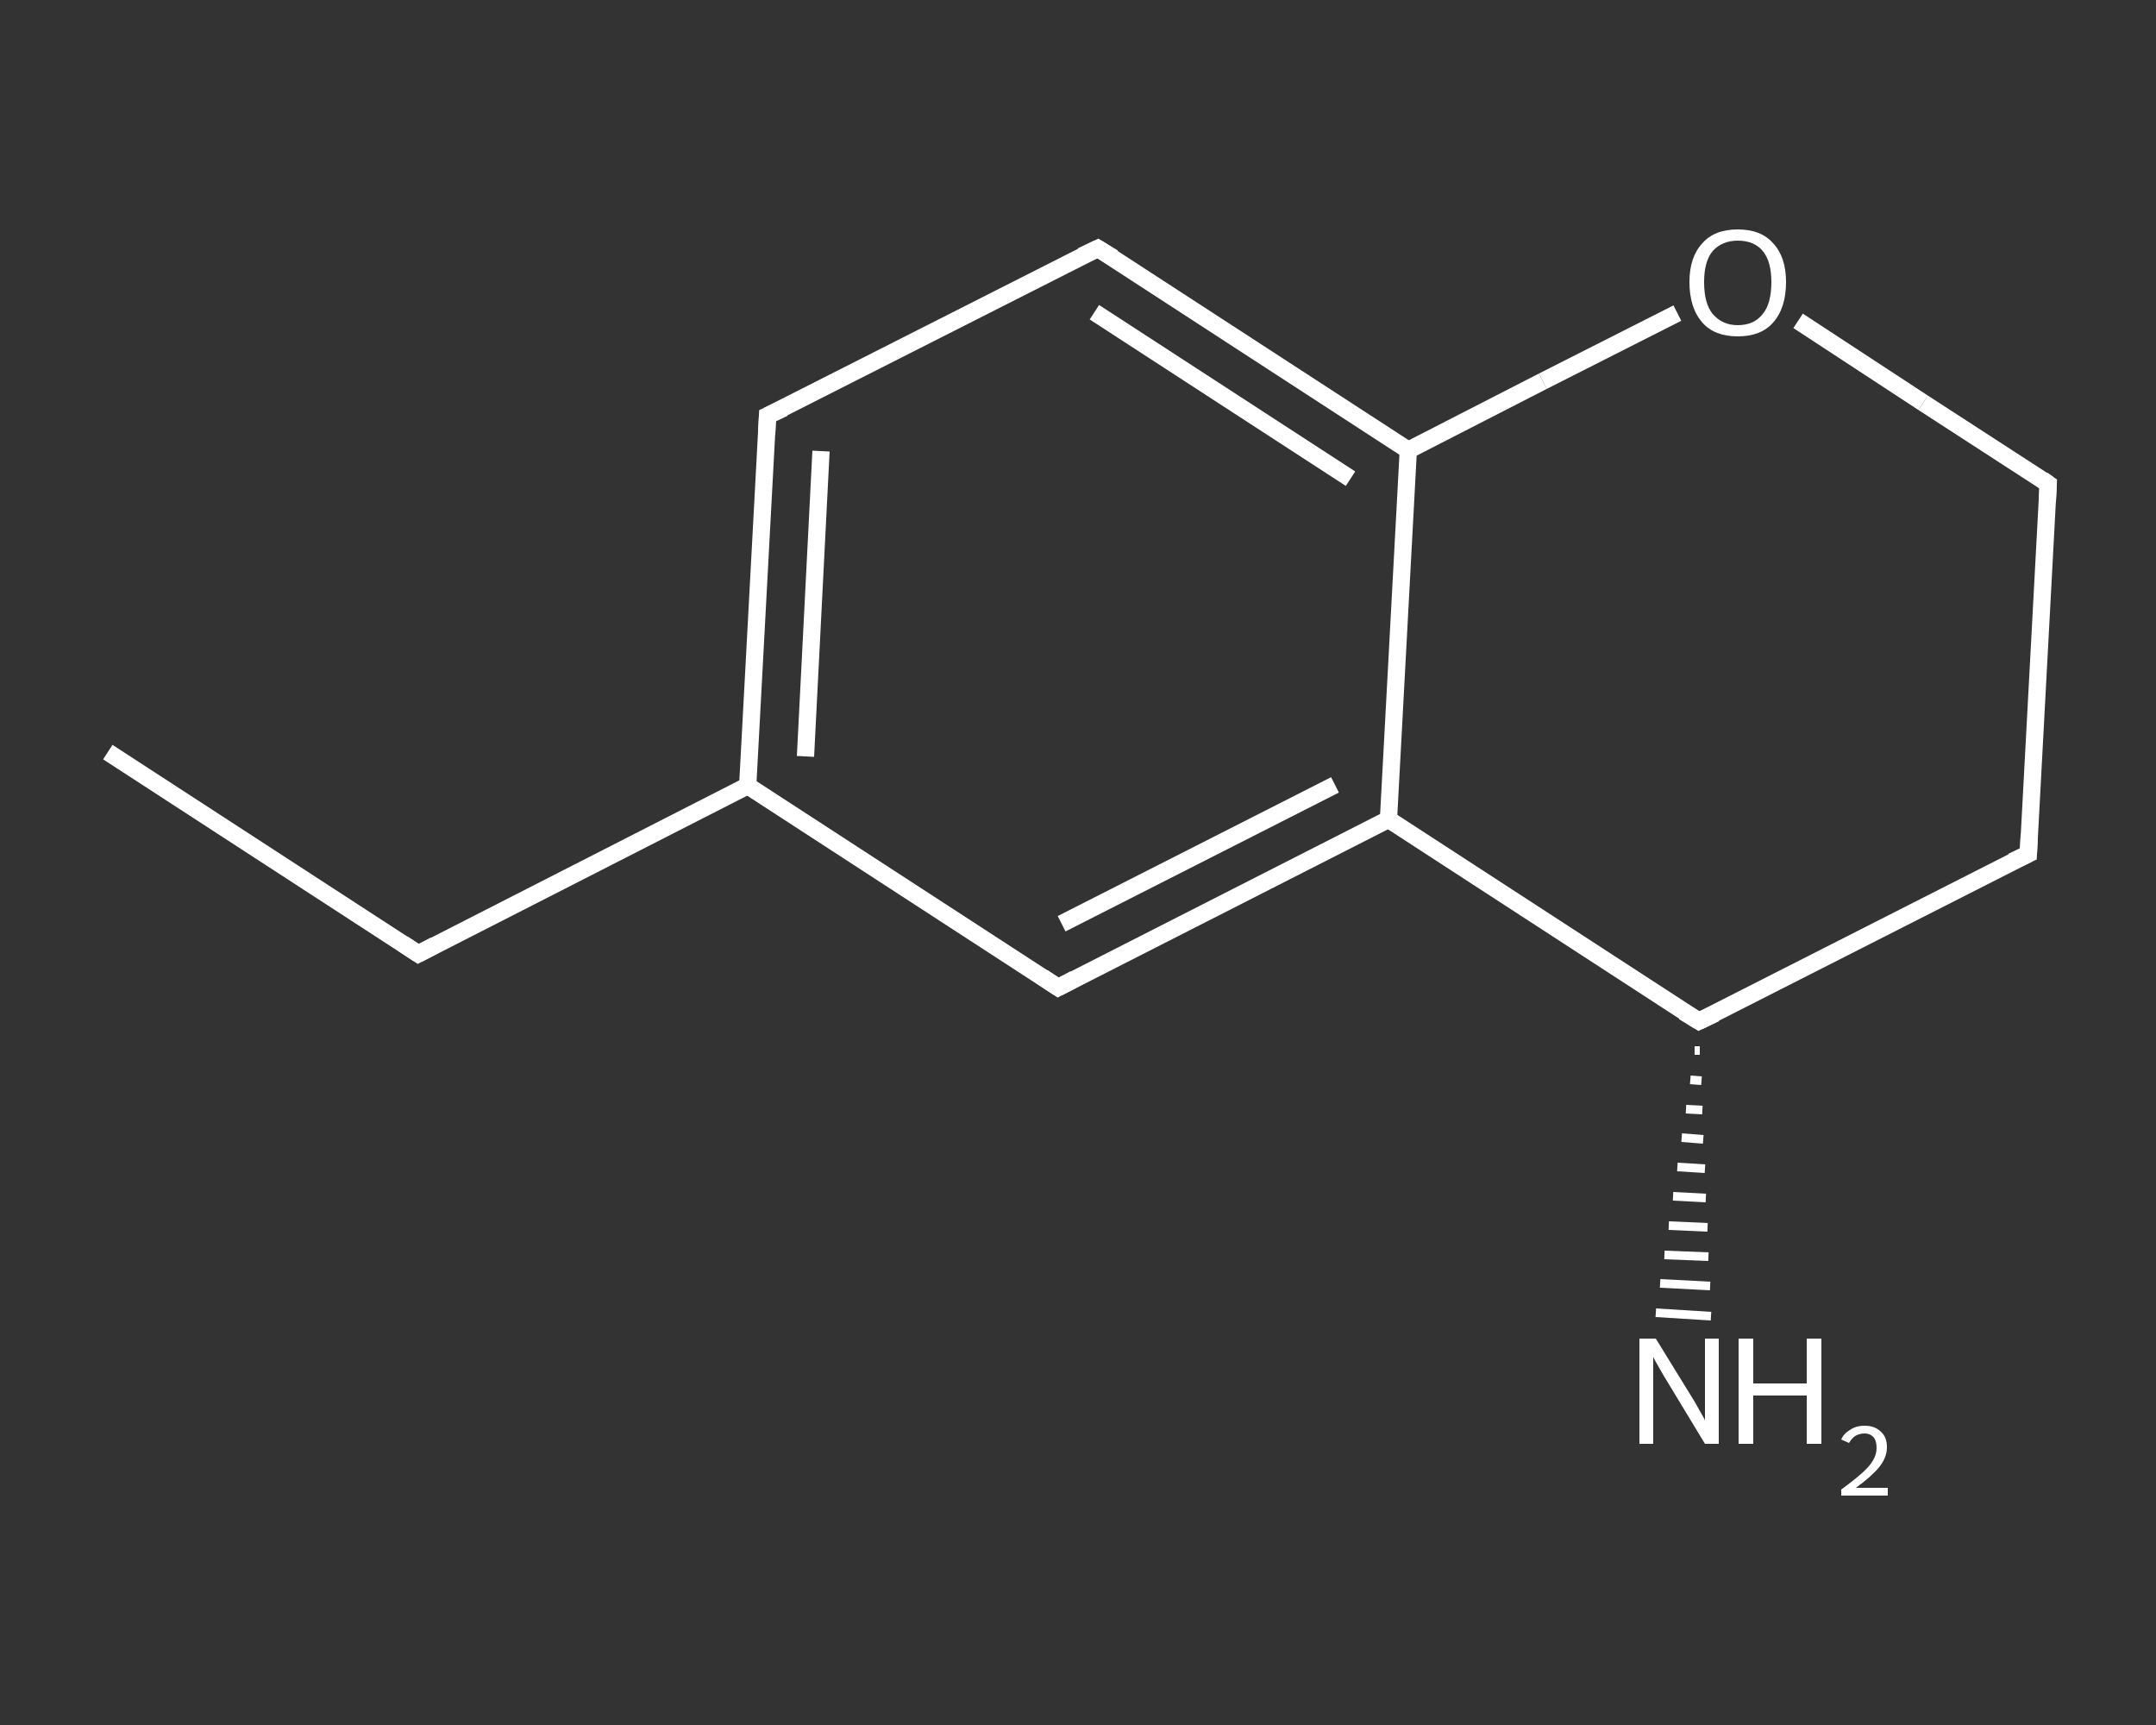 <?xml version='1.0' encoding='iso-8859-1'?>
<svg version='1.1' baseProfile='full'
              xmlns='http://www.w3.org/2000/svg'
                      xmlns:rdkit='http://www.rdkit.org/xml'
                      xmlns:xlink='http://www.w3.org/1999/xlink'
                  xml:space='preserve'
width='250px' height='200px' viewBox='0 0 250 200'>
<rect x="0" y="0" width="250" height="200" fill="#333333" stroke="none"/>
<!-- END OF HEADER -->
<rect style='opacity:1.0;fill:transparent;stroke:none' width='250.0' height='200.0' x='0.0' y='0.0'> </rect>
<path class='bond-0 atom-0 atom-1' d='M 12.5,87.2 L 48.5,110.6' style='fill:none;fill-rule:evenodd;stroke:#FFFFFF;stroke-width:2.0px;stroke-linecap:butt;stroke-linejoin:miter;stroke-opacity:1' />
<path class='bond-1 atom-1 atom-2' d='M 48.5,110.6 L 86.7,91.1' style='fill:none;fill-rule:evenodd;stroke:#FFFFFF;stroke-width:2.0px;stroke-linecap:butt;stroke-linejoin:miter;stroke-opacity:1' />
<path class='bond-2 atom-2 atom-3' d='M 86.7,91.1 L 89.0,48.2' style='fill:none;fill-rule:evenodd;stroke:#FFFFFF;stroke-width:2.0px;stroke-linecap:butt;stroke-linejoin:miter;stroke-opacity:1' />
<path class='bond-2 atom-2 atom-3' d='M 93.4,87.7 L 95.2,52.3' style='fill:none;fill-rule:evenodd;stroke:#FFFFFF;stroke-width:2.0px;stroke-linecap:butt;stroke-linejoin:miter;stroke-opacity:1' />
<path class='bond-3 atom-3 atom-4' d='M 89.0,48.2 L 127.3,28.8' style='fill:none;fill-rule:evenodd;stroke:#FFFFFF;stroke-width:2.0px;stroke-linecap:butt;stroke-linejoin:miter;stroke-opacity:1' />
<path class='bond-4 atom-4 atom-5' d='M 127.3,28.8 L 163.3,52.2' style='fill:none;fill-rule:evenodd;stroke:#FFFFFF;stroke-width:2.0px;stroke-linecap:butt;stroke-linejoin:miter;stroke-opacity:1' />
<path class='bond-4 atom-4 atom-5' d='M 126.9,36.2 L 156.6,55.5' style='fill:none;fill-rule:evenodd;stroke:#FFFFFF;stroke-width:2.0px;stroke-linecap:butt;stroke-linejoin:miter;stroke-opacity:1' />
<path class='bond-5 atom-5 atom-6' d='M 163.3,52.2 L 161.0,95.0' style='fill:none;fill-rule:evenodd;stroke:#FFFFFF;stroke-width:2.0px;stroke-linecap:butt;stroke-linejoin:miter;stroke-opacity:1' />
<path class='bond-6 atom-6 atom-7' d='M 161.0,95.0 L 122.7,114.5' style='fill:none;fill-rule:evenodd;stroke:#FFFFFF;stroke-width:2.0px;stroke-linecap:butt;stroke-linejoin:miter;stroke-opacity:1' />
<path class='bond-6 atom-6 atom-7' d='M 154.8,91.0 L 123.1,107.1' style='fill:none;fill-rule:evenodd;stroke:#FFFFFF;stroke-width:2.0px;stroke-linecap:butt;stroke-linejoin:miter;stroke-opacity:1' />
<path class='bond-7 atom-6 atom-8' d='M 161.0,95.0 L 197.0,118.4' style='fill:none;fill-rule:evenodd;stroke:#FFFFFF;stroke-width:2.0px;stroke-linecap:butt;stroke-linejoin:miter;stroke-opacity:1' />
<path class='bond-8 atom-8 atom-9' d='M 197.1,121.8 L 196.5,121.8' style='fill:none;fill-rule:evenodd;stroke:#FFFFFF;stroke-width:1.0px;stroke-linecap:butt;stroke-linejoin:miter;stroke-opacity:1' />
<path class='bond-8 atom-8 atom-9' d='M 197.3,125.3 L 196.0,125.2' style='fill:none;fill-rule:evenodd;stroke:#FFFFFF;stroke-width:1.0px;stroke-linecap:butt;stroke-linejoin:miter;stroke-opacity:1' />
<path class='bond-8 atom-8 atom-9' d='M 197.4,128.7 L 195.5,128.6' style='fill:none;fill-rule:evenodd;stroke:#FFFFFF;stroke-width:1.0px;stroke-linecap:butt;stroke-linejoin:miter;stroke-opacity:1' />
<path class='bond-8 atom-8 atom-9' d='M 197.5,132.1 L 195.0,131.9' style='fill:none;fill-rule:evenodd;stroke:#FFFFFF;stroke-width:1.0px;stroke-linecap:butt;stroke-linejoin:miter;stroke-opacity:1' />
<path class='bond-8 atom-8 atom-9' d='M 197.7,135.5 L 194.5,135.3' style='fill:none;fill-rule:evenodd;stroke:#FFFFFF;stroke-width:1.0px;stroke-linecap:butt;stroke-linejoin:miter;stroke-opacity:1' />
<path class='bond-8 atom-8 atom-9' d='M 197.8,138.9 L 194.0,138.7' style='fill:none;fill-rule:evenodd;stroke:#FFFFFF;stroke-width:1.0px;stroke-linecap:butt;stroke-linejoin:miter;stroke-opacity:1' />
<path class='bond-8 atom-8 atom-9' d='M 198.0,142.3 L 193.5,142.1' style='fill:none;fill-rule:evenodd;stroke:#FFFFFF;stroke-width:1.0px;stroke-linecap:butt;stroke-linejoin:miter;stroke-opacity:1' />
<path class='bond-8 atom-8 atom-9' d='M 198.1,145.7 L 193.0,145.5' style='fill:none;fill-rule:evenodd;stroke:#FFFFFF;stroke-width:1.0px;stroke-linecap:butt;stroke-linejoin:miter;stroke-opacity:1' />
<path class='bond-8 atom-8 atom-9' d='M 198.3,149.1 L 192.5,148.8' style='fill:none;fill-rule:evenodd;stroke:#FFFFFF;stroke-width:1.0px;stroke-linecap:butt;stroke-linejoin:miter;stroke-opacity:1' />
<path class='bond-8 atom-8 atom-9' d='M 198.4,152.6 L 192.0,152.2' style='fill:none;fill-rule:evenodd;stroke:#FFFFFF;stroke-width:1.0px;stroke-linecap:butt;stroke-linejoin:miter;stroke-opacity:1' />
<path class='bond-9 atom-8 atom-10' d='M 197.0,118.4 L 235.2,99.0' style='fill:none;fill-rule:evenodd;stroke:#FFFFFF;stroke-width:2.0px;stroke-linecap:butt;stroke-linejoin:miter;stroke-opacity:1' />
<path class='bond-10 atom-10 atom-11' d='M 235.2,99.0 L 237.5,56.1' style='fill:none;fill-rule:evenodd;stroke:#FFFFFF;stroke-width:2.0px;stroke-linecap:butt;stroke-linejoin:miter;stroke-opacity:1' />
<path class='bond-11 atom-11 atom-12' d='M 237.5,56.1 L 223.0,46.7' style='fill:none;fill-rule:evenodd;stroke:#FFFFFF;stroke-width:2.0px;stroke-linecap:butt;stroke-linejoin:miter;stroke-opacity:1' />
<path class='bond-11 atom-11 atom-12' d='M 223.0,46.7 L 208.5,37.2' style='fill:none;fill-rule:evenodd;stroke:#FFFFFF;stroke-width:2.0px;stroke-linecap:butt;stroke-linejoin:miter;stroke-opacity:1' />
<path class='bond-12 atom-7 atom-2' d='M 122.7,114.5 L 86.7,91.1' style='fill:none;fill-rule:evenodd;stroke:#FFFFFF;stroke-width:2.0px;stroke-linecap:butt;stroke-linejoin:miter;stroke-opacity:1' />
<path class='bond-13 atom-12 atom-5' d='M 194.5,36.3 L 178.9,44.2' style='fill:none;fill-rule:evenodd;stroke:#FFFFFF;stroke-width:2.0px;stroke-linecap:butt;stroke-linejoin:miter;stroke-opacity:1' />
<path class='bond-13 atom-12 atom-5' d='M 178.9,44.2 L 163.3,52.2' style='fill:none;fill-rule:evenodd;stroke:#FFFFFF;stroke-width:2.0px;stroke-linecap:butt;stroke-linejoin:miter;stroke-opacity:1' />
<path d='M 46.7,109.4 L 48.5,110.6 L 50.4,109.6' style='fill:none;stroke:#FFFFFF;stroke-width:2.0px;stroke-linecap:butt;stroke-linejoin:miter;stroke-opacity:1;' />
<path d='M 88.9,50.4 L 89.0,48.2 L 90.9,47.3' style='fill:none;stroke:#FFFFFF;stroke-width:2.0px;stroke-linecap:butt;stroke-linejoin:miter;stroke-opacity:1;' />
<path d='M 125.4,29.7 L 127.3,28.8 L 129.1,29.9' style='fill:none;stroke:#FFFFFF;stroke-width:2.0px;stroke-linecap:butt;stroke-linejoin:miter;stroke-opacity:1;' />
<path d='M 124.6,113.5 L 122.7,114.5 L 120.9,113.3' style='fill:none;stroke:#FFFFFF;stroke-width:2.0px;stroke-linecap:butt;stroke-linejoin:miter;stroke-opacity:1;' />
<path d='M 195.2,117.3 L 197.0,118.4 L 198.9,117.5' style='fill:none;stroke:#FFFFFF;stroke-width:2.0px;stroke-linecap:butt;stroke-linejoin:miter;stroke-opacity:1;' />
<path d='M 233.3,99.9 L 235.2,99.0 L 235.3,96.8' style='fill:none;stroke:#FFFFFF;stroke-width:2.0px;stroke-linecap:butt;stroke-linejoin:miter;stroke-opacity:1;' />
<path d='M 237.4,58.2 L 237.5,56.1 L 236.8,55.6' style='fill:none;stroke:#FFFFFF;stroke-width:2.0px;stroke-linecap:butt;stroke-linejoin:miter;stroke-opacity:1;' />
<path class='atom-9' d='M 192.0 155.2
L 196.0 161.7
Q 196.4 162.3, 197.0 163.4
Q 197.7 164.6, 197.7 164.7
L 197.7 155.2
L 199.3 155.2
L 199.3 167.4
L 197.7 167.4
L 193.4 160.3
Q 192.9 159.5, 192.4 158.6
Q 191.8 157.6, 191.7 157.3
L 191.7 167.4
L 190.1 167.4
L 190.1 155.2
L 192.0 155.2
' fill='#FFFFFF'/>
<path class='atom-9' d='M 201.6 155.2
L 203.3 155.2
L 203.3 160.4
L 209.5 160.4
L 209.5 155.2
L 211.2 155.2
L 211.2 167.4
L 209.5 167.4
L 209.5 161.8
L 203.3 161.8
L 203.3 167.4
L 201.6 167.4
L 201.6 155.2
' fill='#FFFFFF'/>
<path class='atom-9' d='M 213.5 166.9
Q 213.8 166.2, 214.5 165.8
Q 215.2 165.3, 216.2 165.3
Q 217.4 165.3, 218.1 166.0
Q 218.8 166.6, 218.8 167.8
Q 218.8 169.0, 217.9 170.1
Q 217.0 171.2, 215.2 172.5
L 218.9 172.5
L 218.9 173.4
L 213.5 173.4
L 213.5 172.7
Q 215.0 171.6, 215.9 170.8
Q 216.8 170.0, 217.2 169.3
Q 217.6 168.6, 217.6 167.9
Q 217.6 167.1, 217.3 166.7
Q 216.9 166.2, 216.2 166.2
Q 215.6 166.2, 215.1 166.5
Q 214.7 166.8, 214.4 167.3
L 213.5 166.9
' fill='#FFFFFF'/>
<path class='atom-12' d='M 195.9 32.7
Q 195.9 29.8, 197.4 28.2
Q 198.8 26.6, 201.5 26.6
Q 204.2 26.6, 205.6 28.2
Q 207.1 29.8, 207.1 32.7
Q 207.1 35.7, 205.6 37.4
Q 204.2 39.0, 201.5 39.0
Q 198.8 39.0, 197.4 37.4
Q 195.9 35.7, 195.9 32.7
M 201.5 37.7
Q 203.4 37.7, 204.4 36.4
Q 205.4 35.2, 205.4 32.7
Q 205.4 30.3, 204.4 29.1
Q 203.4 27.9, 201.5 27.9
Q 199.7 27.9, 198.6 29.1
Q 197.6 30.3, 197.6 32.7
Q 197.6 35.2, 198.6 36.4
Q 199.7 37.7, 201.5 37.7
' fill='#FFFFFF'/>
</svg>
